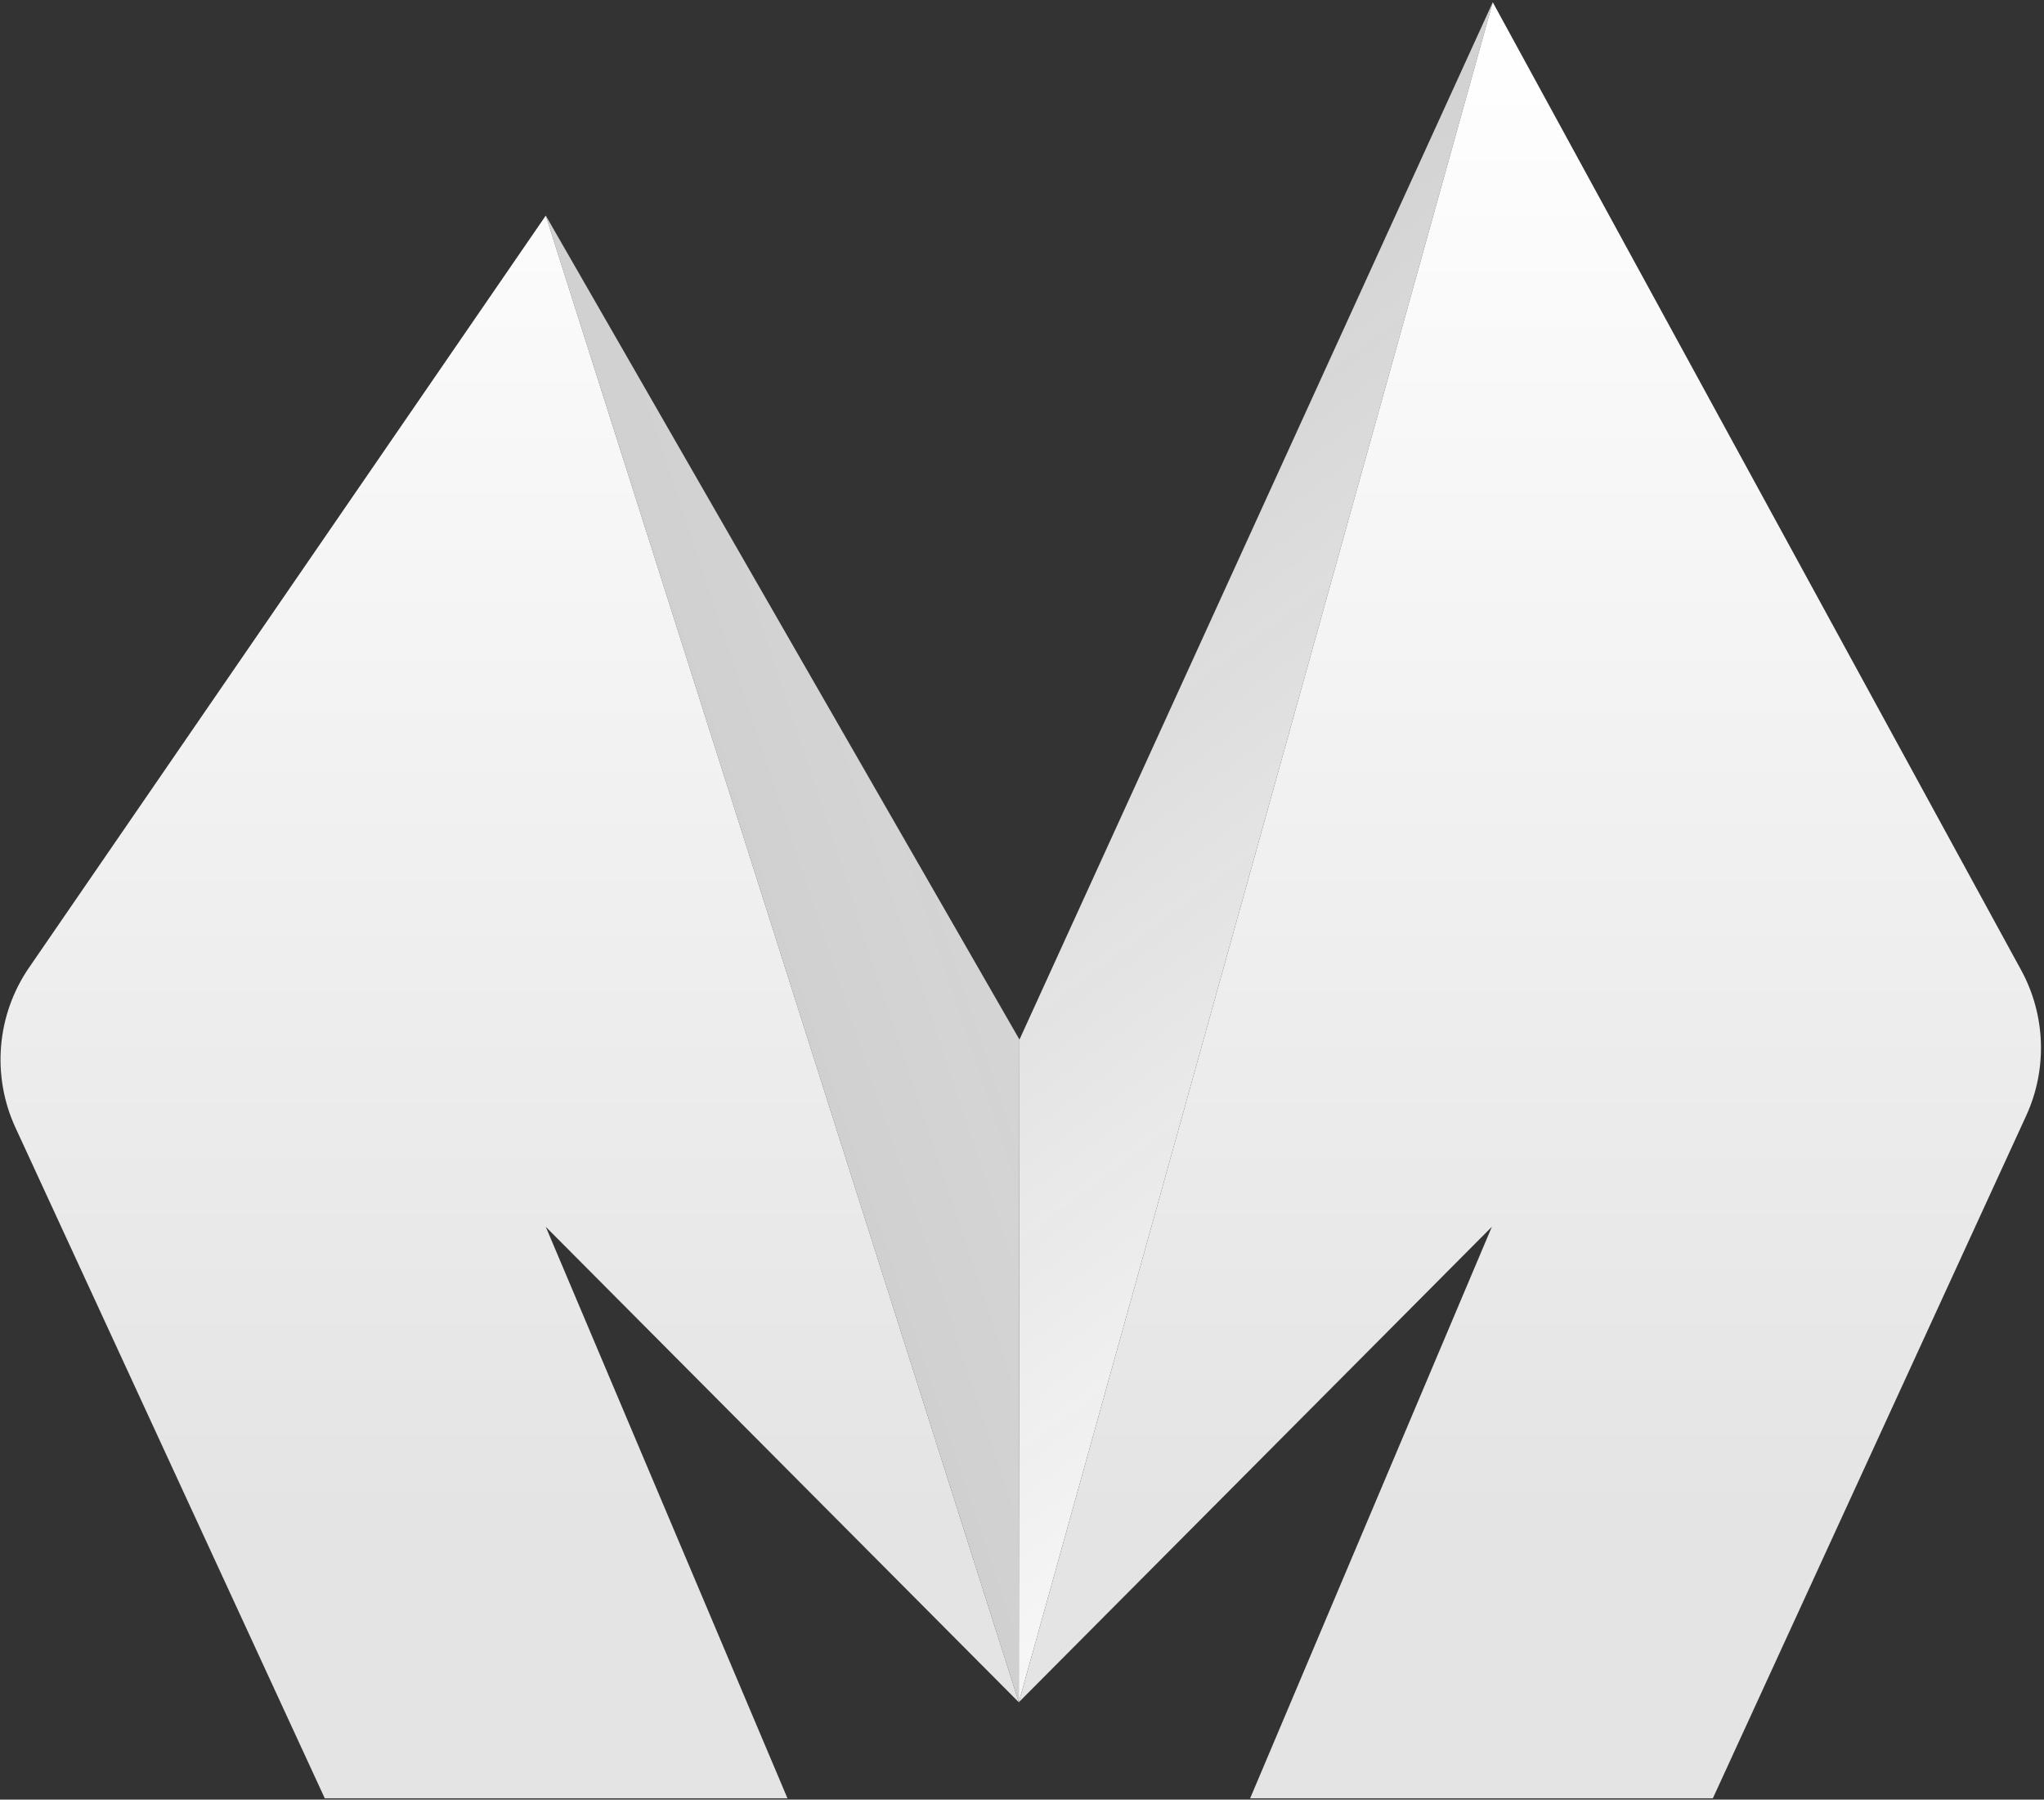 <svg width="576" height="507" viewBox="0 0 576 507" fill="none" xmlns="http://www.w3.org/2000/svg">
<rect x="0" y="0" width="576" height="507" fill="#333333" stroke="none"/>
<path d="M153.799 60.737L287.101 479.571L287.288 292.881L153.799 60.737Z" fill="url(#paint0_linear_790_14)"/>
<path d="M420.662 0.634L287.101 479.571L287.285 292.881L420.662 0.634Z" fill="url(#paint1_linear_790_14)"/>
<path d="M8.19 272.594L153.799 60.737L287.101 479.571L153.799 345.627L221.91 506.634H91.519L4.357 317.687C-2.402 303.034 -0.945 285.885 8.19 272.594Z" fill="url(#paint2_linear_790_14)"/>
<path d="M287.101 479.571L420.404 345.627L352.293 506.634H482.684L570.974 314.337C577.004 301.203 576.476 285.978 569.552 273.297L420.662 0.634L287.101 479.571Z" fill="url(#paint3_linear_790_14)"/>
<defs>
<linearGradient id="paint0_linear_790_14" x1="576.972" y1="271.429" x2="136.876" y2="417.159" gradientUnits="userSpaceOnUse">
<stop stop-color="#E8E8E8"/>
<stop offset="1" stop-color="#EDEDED" stop-opacity="0.8"/>
</linearGradient>
<linearGradient id="paint1_linear_790_14" x1="656.664" y1="281.884" x2="364.038" y2="-108.763" gradientUnits="userSpaceOnUse">
<stop stop-color="white"/>
<stop offset="1" stop-color="#E7E7E7" stop-opacity="0.8"/>
</linearGradient>
<linearGradient id="paint2_linear_790_14" x1="287.648" y1="506.634" x2="287.648" y2="0.634" gradientUnits="userSpaceOnUse">
<stop offset="0.156" stop-color="#E4E4E4"/>
<stop offset="0.989" stop-color="white"/>
</linearGradient>
<linearGradient id="paint3_linear_790_14" x1="287.648" y1="506.634" x2="287.648" y2="0.634" gradientUnits="userSpaceOnUse">
<stop offset="0.156" stop-color="#E4E4E4"/>
<stop offset="0.989" stop-color="white"/>
</linearGradient>
</defs>
</svg>

